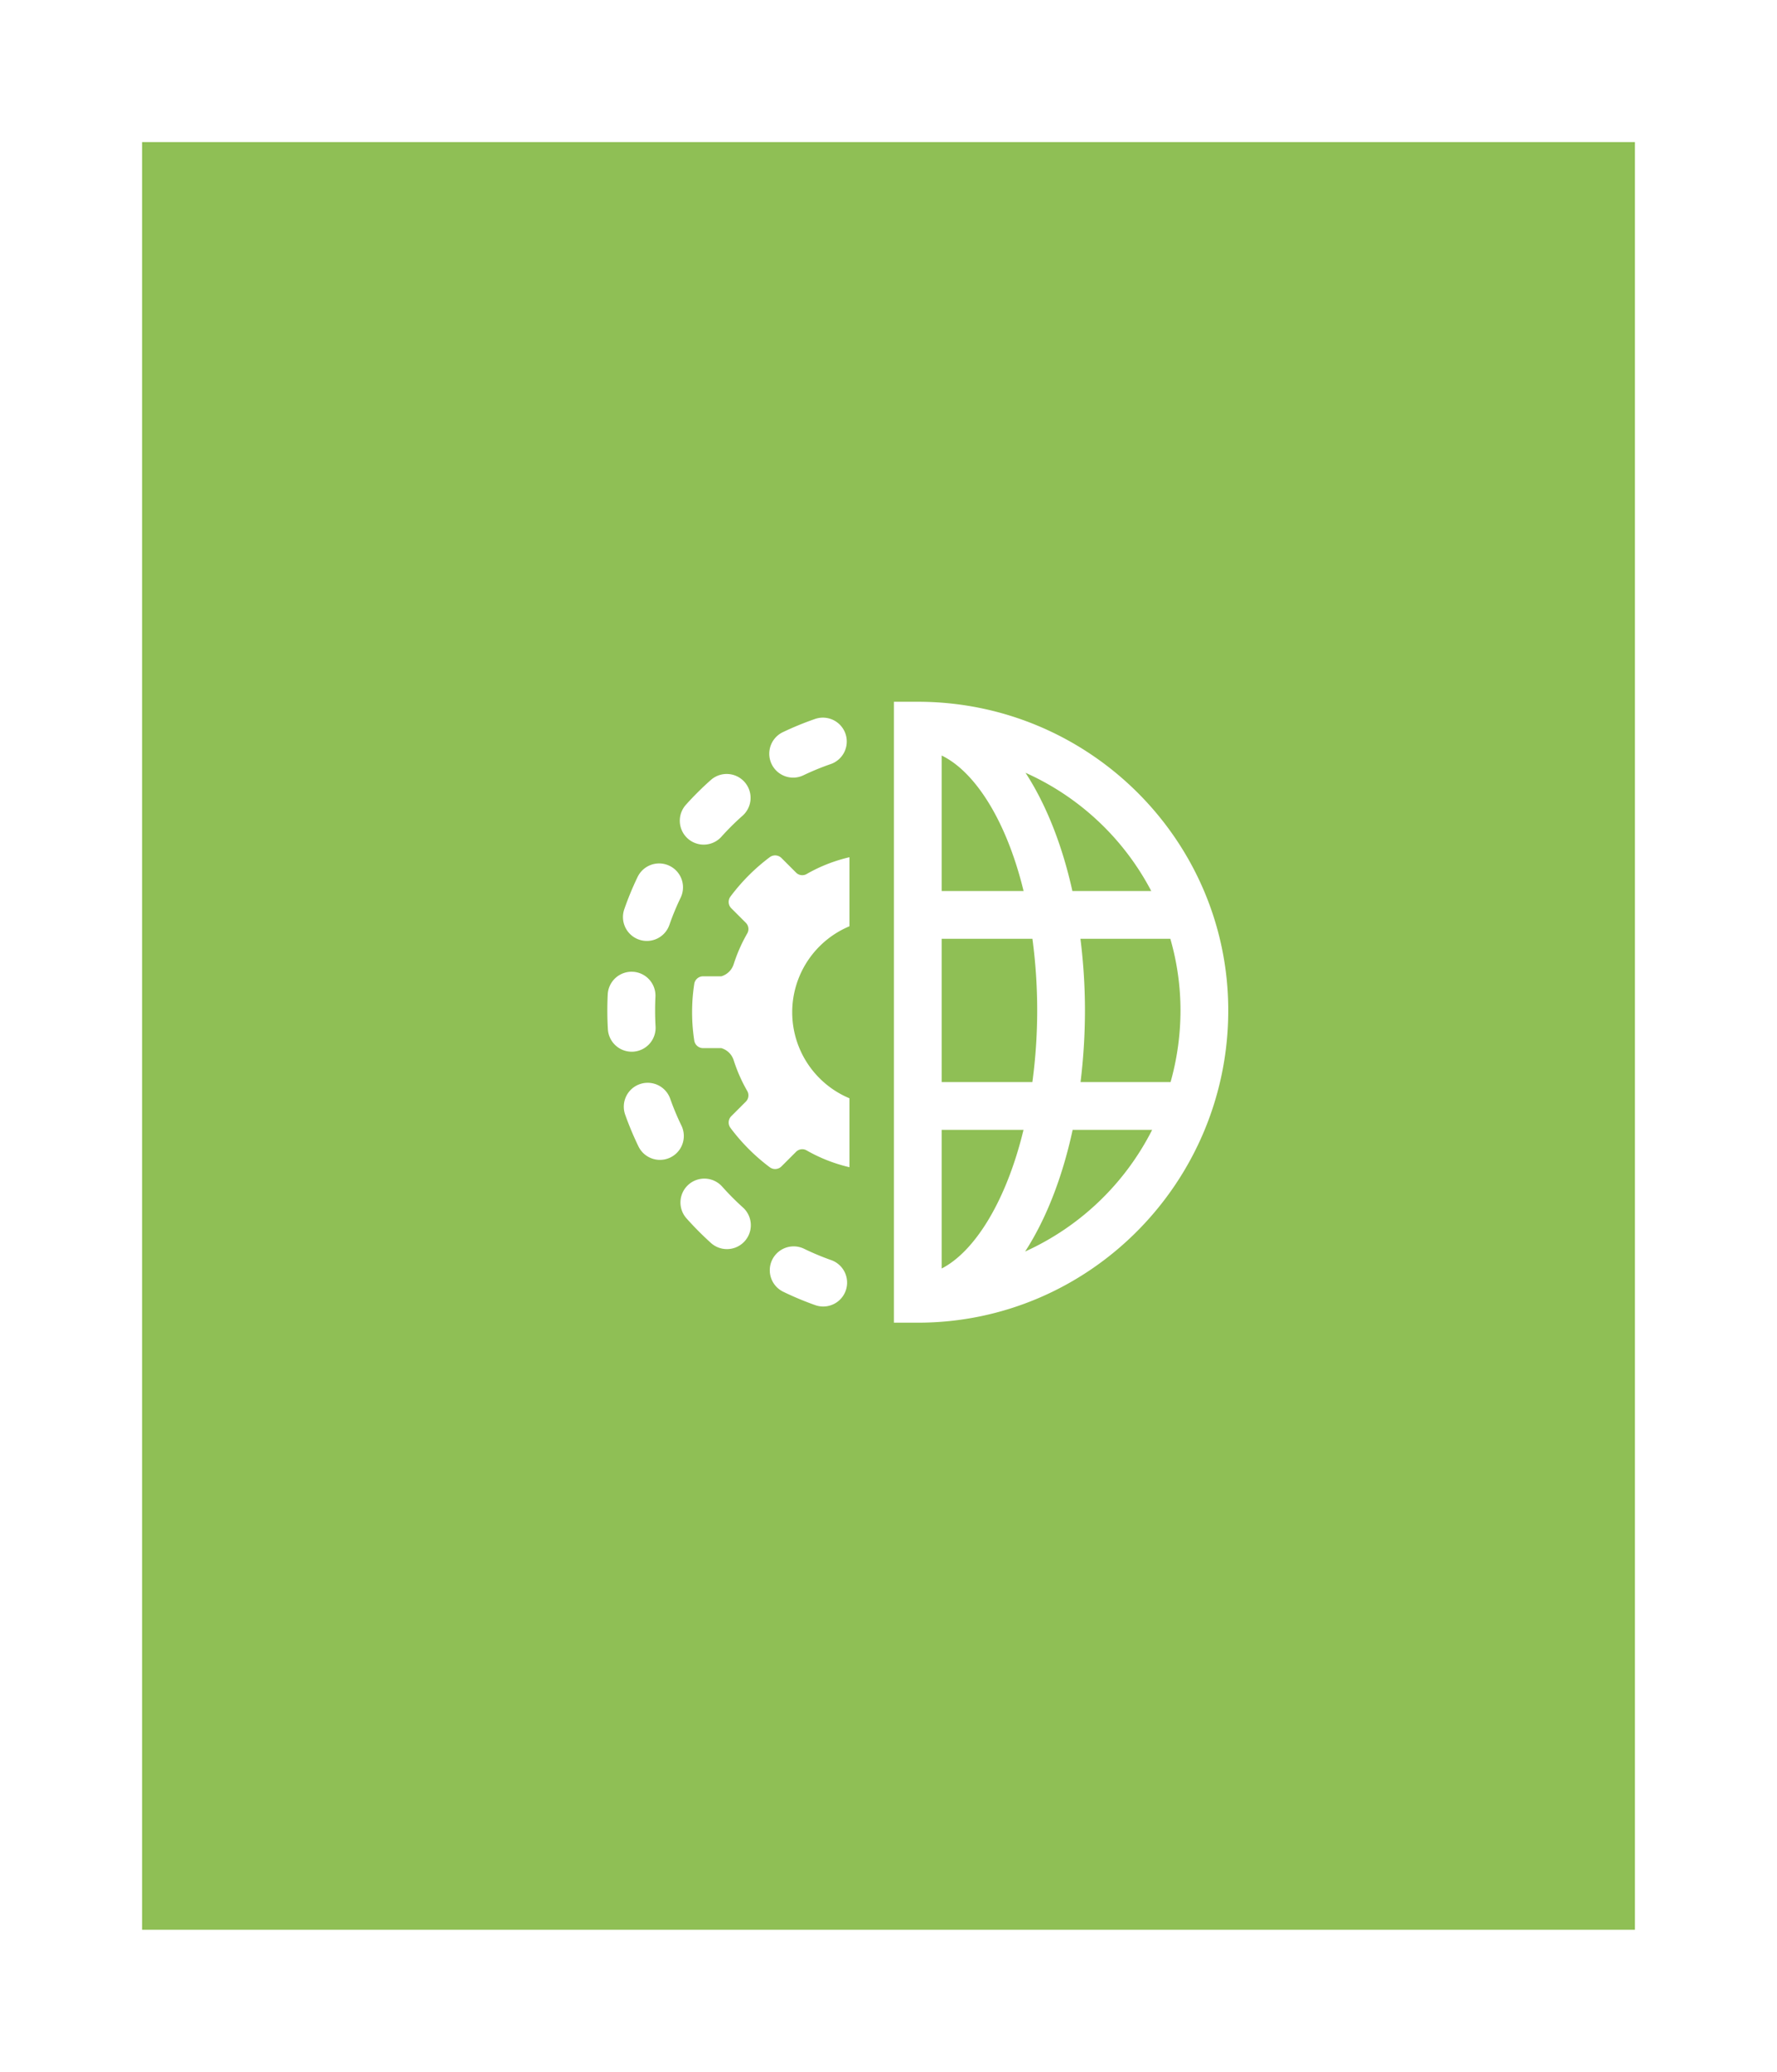<svg xmlns="http://www.w3.org/2000/svg" xmlns:xlink="http://www.w3.org/1999/xlink" width="750.5" height="875.001" viewBox="0 0 750.5 875.001">
  <defs>
    <filter id="Tracé_1542" x="0" y="0" width="750.5" height="875.001" filterUnits="userSpaceOnUse">
      <feOffset dy="10" input="SourceAlpha"/>
      <feGaussianBlur stdDeviation="20" result="blur"/>
      <feFlood flood-opacity="0.051"/>
      <feComposite operator="in" in2="blur"/>
      <feComposite in="SourceGraphic"/>
    </filter>
  </defs>
  <g id="UX_DESIGN" data-name="UX DESIGN" transform="translate(-223.75 -1879.999)">
    <g id="BLOC_1" data-name="BLOC 1" transform="translate(-417.25 1929.854)">
      <g transform="matrix(1, 0, 0, 1, 641, -49.85)" filter="url(#Tracé_1542)">
        <path id="Tracé_1542-2" data-name="Tracé 1542" d="M0,0H630.5V755H0Z" transform="translate(60 50)" fill="#8fbf55"/>
      </g>
    </g>
    <g id="Groupe_1408" data-name="Groupe 1408" transform="translate(480.25 2176.378)">
      <path id="Tracé_1530" data-name="Tracé 1530" d="M243.455,159V129.837a66.559,66.559,0,0,0-18.047,7.075,3.686,3.686,0,0,1-4.473-.554l-6.177-6.177a3.788,3.788,0,0,0-4.915-.393,82.292,82.292,0,0,0-16.68,16.715,3.788,3.788,0,0,0,.407,4.908l6.156,6.156a3.676,3.676,0,0,1,.554,4.473,67.11,67.11,0,0,0-5.693,12.908,7.791,7.791,0,0,1-5.231,5.181h-7.7a3.757,3.757,0,0,0-3.73,3.141,78.53,78.53,0,0,0,0,24.042,3.757,3.757,0,0,0,3.73,3.148h7.7a7.792,7.792,0,0,1,5.231,5.182,66.858,66.858,0,0,0,5.693,12.9,3.687,3.687,0,0,1-.554,4.48l-6.156,6.156a3.788,3.788,0,0,0-.407,4.908,82.291,82.291,0,0,0,16.68,16.715,3.781,3.781,0,0,0,4.915-.4l6.177-6.177a3.684,3.684,0,0,1,4.473-.547,67.015,67.015,0,0,0,18.047,7.075V231.644a39.38,39.38,0,0,1,0-72.646Z" transform="translate(-141.201 -64.176)" fill="#fff"/>
      <path id="Tracé_1531" data-name="Tracé 1531" d="M202.294,297.938a111.251,111.251,0,0,1-4.781-11.471,10.088,10.088,0,0,0-19.029,6.7,133.9,133.9,0,0,0,5.662,13.563,10.084,10.084,0,1,0,18.149-8.8ZM181.9,266.717a10.082,10.082,0,0,0,9.468-10.665q-.192-3.348-.195-6.751,0-2.875.141-5.716a10.086,10.086,0,1,0-20.146-1.022c-.107,2.232-.168,4.478-.168,6.738q0,4,.235,7.941a10.088,10.088,0,0,0,10.059,9.494C181.49,266.738,181.7,266.731,181.9,266.717Zm2.488-47.325a10.073,10.073,0,0,0,12.83-6.233,108.279,108.279,0,0,1,4.74-11.465,10.088,10.088,0,0,0-18.169-8.775,128.762,128.762,0,0,0-5.628,13.637A10.091,10.091,0,0,0,184.388,219.393Zm27.293-40.116a10.084,10.084,0,0,0,7.518-3.355,108.319,108.319,0,0,1,8.809-8.762,10.091,10.091,0,1,0-13.4-15.089,129.839,129.839,0,0,0-10.429,10.382,10.093,10.093,0,0,0,7.5,16.824Zm90.44-60.342H292.035V381.176h10.086c72.3,0,131.121-59.159,131.121-131.874C433.242,177.414,374.419,118.934,302.121,118.934Zm98.6,79.937H367.413c-4.337-19.608-11.162-36.667-19.789-49.94A111.23,111.23,0,0,1,400.724,198.871Zm-88.517-57.229c14.033,6.8,27.32,27.334,34.6,57.229h-34.6Zm0,77.4h38.334a229.411,229.411,0,0,1,2.011,30.259,227.891,227.891,0,0,1-2.031,30.259H312.207Zm0,139.25V299.733h34.569C339.447,330.005,326.086,351.18,312.207,358.294Zm35.248-7.175c8.8-13.59,15.707-31.173,20.072-51.386H401.1A111.908,111.908,0,0,1,347.455,351.119Zm23.407-71.558a251.042,251.042,0,0,0,1.862-30.259,244.083,244.083,0,0,0-1.91-30.259H408.78a109.2,109.2,0,0,1,4.29,30.259,112.043,112.043,0,0,1-4.189,30.259ZM265.542,354.743a109.267,109.267,0,0,1-11.471-4.8,10.088,10.088,0,0,0-8.842,18.135,131.441,131.441,0,0,0,13.589,5.689,10.088,10.088,0,0,0,6.724-19.023ZM249.484,150.981a10.069,10.069,0,0,0,4.351-1,108.6,108.6,0,0,1,11.478-4.714,10.086,10.086,0,1,0-6.576-19.07,130.52,130.52,0,0,0-13.623,5.588,10.093,10.093,0,0,0,4.371,19.191ZM219.555,323.759A10.087,10.087,0,1,0,204.5,337.187a136.108,136.108,0,0,0,10.349,10.4,10.089,10.089,0,0,0,13.5-14.995A114.8,114.8,0,0,1,219.555,323.759Z" transform="translate(-171 -118.934)" fill="#fff"/>
    </g>
  </g>
</svg>
